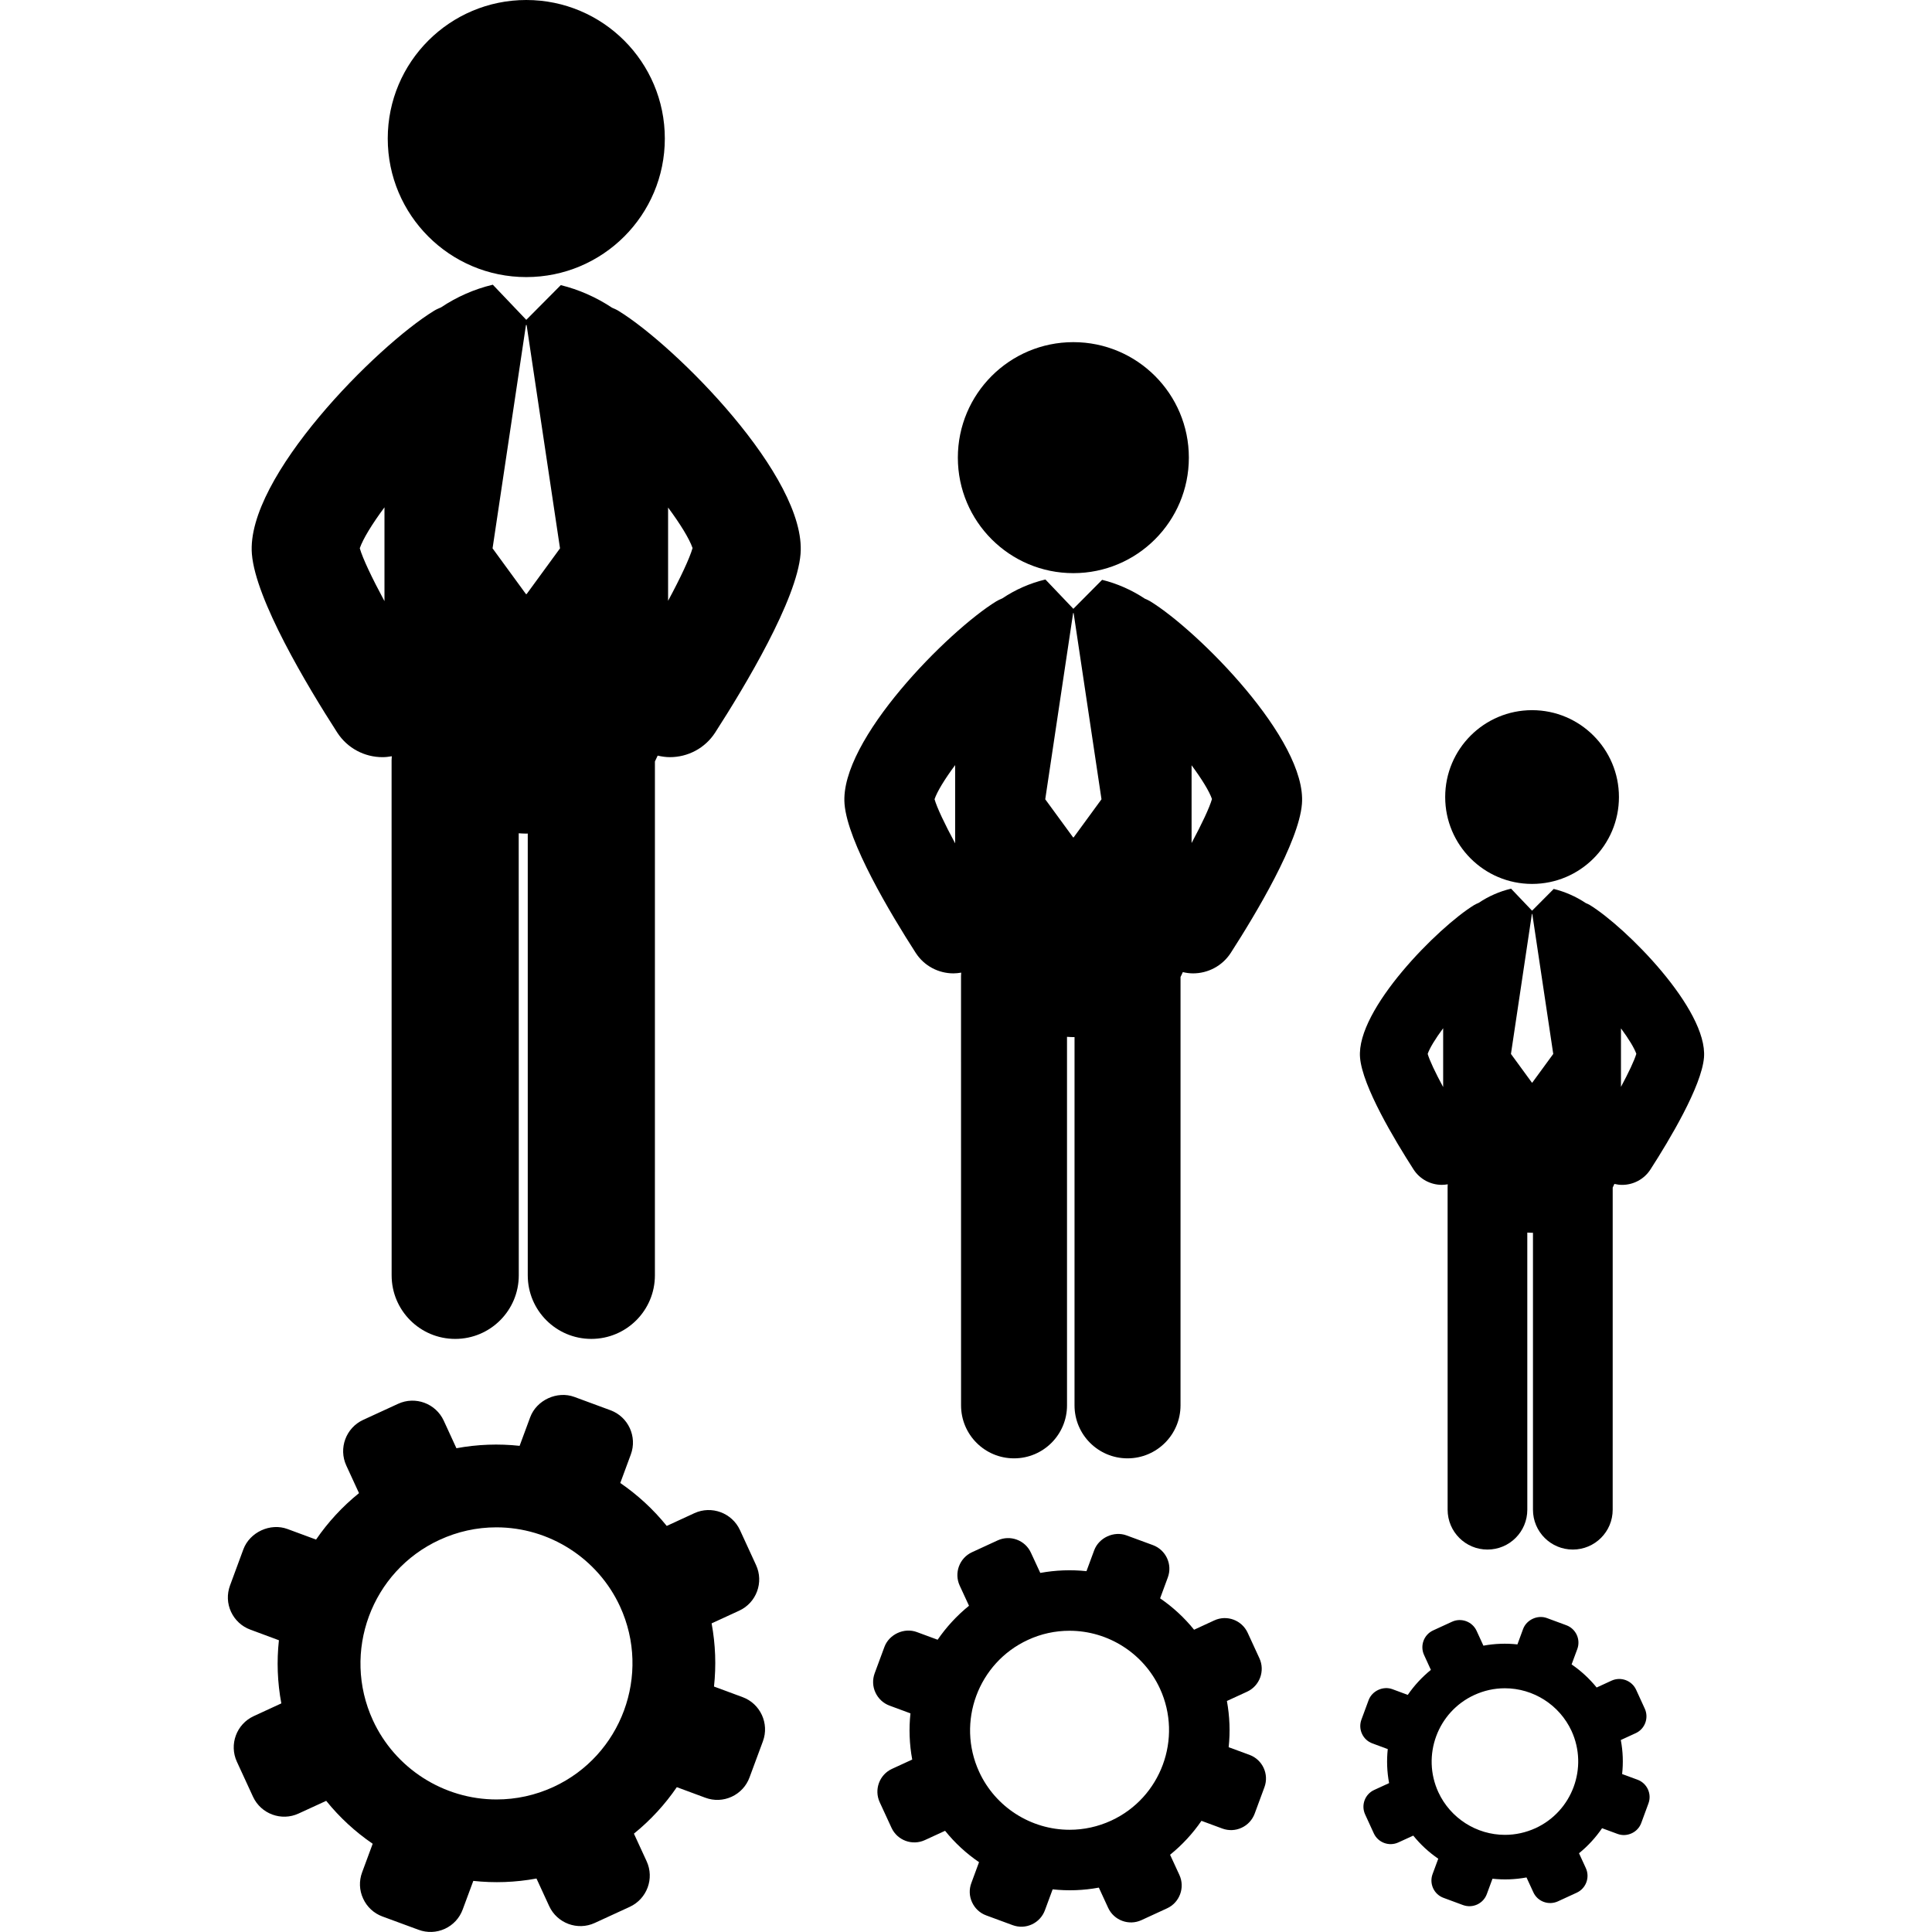 <?xml version="1.0" encoding="iso-8859-1"?>
<!-- Generator: Adobe Illustrator 16.0.0, SVG Export Plug-In . SVG Version: 6.00 Build 0)  -->
<!DOCTYPE svg PUBLIC "-//W3C//DTD SVG 1.1//EN" "http://www.w3.org/Graphics/SVG/1.1/DTD/svg11.dtd">
<svg version="1.1" id="Capa_1" xmlns="http://www.w3.org/2000/svg" xmlns:xlink="http://www.w3.org/1999/xlink" x="0px" y="0px"
	 width="150px" height="150px" viewBox="0 0 124.601 124.601" style="enable-background:new 0 0 124.601 124.601;"
	 xml:space="preserve">
<g>
	<g>
		<circle cx="33.942" cy="8.935" r="8.935"/>
		<path d="M39.885,20.046c-0.134-0.083-0.275-0.14-0.415-0.202c-1.009-0.67-2.143-1.172-3.303-1.455l-2.225,2.239l-2.158-2.265
			c-0.009,0.003-0.017,0.003-0.023,0.004c-1.163,0.278-2.303,0.777-3.315,1.456c-0.154,0.066-0.31,0.132-0.457,0.223
			c-3.681,2.257-12.146,10.741-11.744,15.684c0.24,2.947,3.55,8.479,5.502,11.511c0.664,1.029,1.779,1.591,2.92,1.591
			c0.201,0,0.4-0.023,0.602-0.059c-0.006,0.086-0.014,0.173-0.014,0.26l0.003,33.219c0,2.265,1.836,4.099,4.1,4.099
			c2.265,0,4.1-1.835,4.1-4.1l-0.004-28.509c0.162,0.008,0.324,0.021,0.488,0.021c0.031,0,0.063-0.004,0.095-0.005V82.25
			c0,2.265,1.834,4.1,4.099,4.1s4.101-1.835,4.101-4.1l0.001-33.142c0.063-0.123,0.121-0.25,0.178-0.376
			c0.263,0.062,0.527,0.099,0.793,0.099c1.139,0,2.256-0.562,2.918-1.591c1.953-3.033,5.264-8.563,5.503-11.511
			C52.032,30.787,43.567,22.303,39.885,20.046z M24.796,38.771c-0.815-1.511-1.413-2.777-1.593-3.413
			c0.208-0.604,0.79-1.557,1.593-2.639V38.771z M33.963,38.315h-0.042l-2.154-2.95l2.154-14.403h0.042l2.154,14.403L33.963,38.315z
			 M43.087,38.749v-6.017c0.791,1.069,1.369,2.01,1.579,2.614C44.475,36.01,43.886,37.264,43.087,38.749z"/>
		<circle cx="69.224" cy="29.515" r="7.449"/>
		<path d="M74.179,38.778c-0.112-0.069-0.229-0.115-0.346-0.168c-0.841-0.559-1.788-0.977-2.754-1.214l-1.855,1.868l-1.8-1.889
			c-0.006,0.001-0.013,0.002-0.019,0.003c-0.97,0.231-1.921,0.648-2.765,1.215c-0.129,0.055-0.258,0.109-0.38,0.185
			c-3.07,1.883-10.128,8.955-9.793,13.075c0.201,2.458,2.96,7.068,4.588,9.597c0.553,0.859,1.484,1.326,2.435,1.326
			c0.167,0,0.335-0.02,0.501-0.048c-0.004,0.07-0.011,0.144-0.011,0.218l0.002,27.69c0,1.89,1.53,3.419,3.418,3.418
			c1.887,0,3.416-1.53,3.416-3.418l-0.001-23.767c0.136,0.007,0.271,0.018,0.406,0.018c0.026,0,0.054-0.002,0.08-0.002
			l-0.001,23.751c0,1.888,1.529,3.418,3.417,3.418h0.001c1.887,0,3.418-1.53,3.418-3.418l0.001-27.629
			c0.054-0.103,0.102-0.209,0.147-0.313c0.219,0.053,0.439,0.082,0.66,0.082c0.95,0,1.882-0.467,2.436-1.326
			c1.628-2.528,4.387-7.139,4.586-9.597C84.305,47.733,77.248,40.66,74.179,38.778z M61.6,54.39
			c-0.68-1.262-1.179-2.317-1.328-2.848c0.173-0.504,0.659-1.298,1.328-2.199V54.39z M69.242,54.007h-0.033l-1.798-2.459
			l1.798-12.007h0.033l1.797,12.007L69.242,54.007z M76.849,54.371v-5.016c0.66,0.891,1.142,1.675,1.315,2.177
			C78.006,52.087,77.513,53.132,76.849,54.371z"/>
		<circle cx="98.808" cy="51.404" r="5.603"/>
		<path d="M102.533,58.368c-0.083-0.051-0.172-0.087-0.26-0.125c-0.631-0.422-1.343-0.734-2.069-0.912l-1.396,1.403l-1.354-1.421
			c-0.006,0.002-0.01,0.002-0.014,0.004c-0.729,0.173-1.443,0.486-2.078,0.913c-0.098,0.041-0.193,0.082-0.287,0.138
			c-2.309,1.416-7.615,6.734-7.362,9.833c0.149,1.85,2.226,5.313,3.448,7.216c0.416,0.647,1.117,0.998,1.831,0.998
			c0.126,0,0.251-0.015,0.377-0.035c-0.005,0.053-0.008,0.106-0.008,0.163l0.001,20.824c0,1.42,1.151,2.572,2.57,2.569
			c1.42,0,2.569-1.149,2.569-2.569l-0.001-17.873c0.103,0.006,0.202,0.013,0.306,0.013c0.021,0,0.041-0.002,0.06-0.002v17.862
			c0,1.42,1.15,2.569,2.57,2.569s2.571-1.149,2.571-2.569l0.001-20.777c0.04-0.077,0.076-0.157,0.109-0.235
			c0.165,0.039,0.331,0.062,0.497,0.062c0.714,0,1.416-0.352,1.83-0.998c1.226-1.901,3.298-5.366,3.451-7.215
			C110.15,65.103,104.842,59.784,102.533,58.368z M93.074,70.109c-0.512-0.947-0.886-1.742-0.998-2.141
			c0.131-0.38,0.496-0.977,0.998-1.654V70.109z M98.822,69.822h-0.025l-1.351-1.85l1.351-9.03h0.025l1.352,9.03L98.822,69.822z
			 M104.542,70.095v-3.772c0.496,0.672,0.858,1.262,0.99,1.639C105.412,68.378,105.043,69.162,104.542,70.095z"/>
		<path d="M47.891,109.453l-1.843-0.682c0.146-1.345,0.099-2.713-0.154-4.074l1.779-0.819c1.113-0.511,1.6-1.833,1.086-2.944
			l-1.037-2.255c-0.514-1.11-1.832-1.599-2.942-1.088L43,98.412c-0.87-1.077-1.882-2.004-2.996-2.769l0.68-1.84
			c0.424-1.147-0.163-2.427-1.311-2.851l-2.33-0.86c-1.112-0.409-2.439,0.203-2.85,1.313l-0.681,1.842
			c-1.342-0.145-2.713-0.098-4.076,0.154l-0.817-1.777c-0.514-1.112-1.833-1.6-2.943-1.088l-2.255,1.037
			c-1.112,0.514-1.599,1.834-1.087,2.944l0.819,1.78c-1.078,0.872-2.005,1.88-2.769,2.995l-1.838-0.679
			c-1.109-0.414-2.44,0.199-2.852,1.312l-0.86,2.33c-0.204,0.558-0.183,1.158,0.066,1.696c0.25,0.537,0.693,0.947,1.247,1.15
			l1.841,0.684c-0.146,1.341-0.099,2.713,0.156,4.072l-1.778,0.821c-1.113,0.511-1.6,1.831-1.089,2.94l1.04,2.257
			c0.511,1.11,1.832,1.599,2.941,1.085l1.78-0.818c0.872,1.079,1.882,2.006,2.998,2.768l-0.681,1.842
			c-0.207,0.555-0.185,1.156,0.066,1.695c0.245,0.537,0.689,0.949,1.243,1.153l2.332,0.859c0.555,0.206,1.156,0.182,1.694-0.063
			c0.54-0.25,0.947-0.691,1.152-1.248l0.683-1.843c1.342,0.146,2.711,0.099,4.075-0.153l0.819,1.779
			c0.51,1.108,1.833,1.6,2.942,1.085l2.256-1.038c1.111-0.514,1.599-1.832,1.085-2.943l-0.818-1.777
			c1.077-0.872,2.003-1.883,2.767-2.998l1.841,0.682c0.557,0.207,1.16,0.183,1.697-0.065c0.537-0.248,0.947-0.691,1.151-1.246
			l0.863-2.33C49.628,111.156,49.037,109.875,47.891,109.453z M35.69,115.248c-1.162,0.533-2.397,0.805-3.668,0.805
			c-3.414,0-6.543-2.003-7.971-5.104c-2.022-4.396-0.096-9.615,4.297-11.638c1.162-0.536,2.396-0.808,3.666-0.808
			c3.415,0,6.546,2.003,7.974,5.104C42.01,108.003,40.081,113.224,35.69,115.248z"/>
		<path d="M80.59,113.179l-1.35-0.496c0.107-0.983,0.069-1.985-0.113-2.981l1.303-0.599c0.812-0.375,1.169-1.342,0.794-2.155
			l-0.759-1.648c-0.376-0.812-1.34-1.17-2.151-0.795l-1.304,0.602c-0.636-0.789-1.377-1.466-2.191-2.025l0.497-1.346
			c0.312-0.839-0.12-1.774-0.96-2.086l-1.704-0.627c-0.812-0.3-1.783,0.148-2.084,0.961l-0.498,1.346
			c-0.979-0.104-1.981-0.068-2.979,0.113l-0.603-1.302c-0.371-0.813-1.339-1.17-2.149-0.794l-1.65,0.76
			c-0.813,0.374-1.169,1.34-0.797,2.151l0.602,1.303c-0.786,0.638-1.464,1.377-2.024,2.191l-1.344-0.496
			c-0.813-0.302-1.786,0.146-2.087,0.96l-0.63,1.703c-0.148,0.406-0.131,0.849,0.05,1.238c0.184,0.395,0.505,0.694,0.911,0.845
			l1.348,0.499c-0.105,0.979-0.071,1.982,0.114,2.979l-1.304,0.6c-0.812,0.373-1.167,1.34-0.794,2.15l0.762,1.652
			c0.374,0.812,1.338,1.167,2.151,0.793l1.304-0.6c0.636,0.789,1.374,1.468,2.19,2.023l-0.497,1.348
			c-0.152,0.405-0.135,0.847,0.047,1.238c0.18,0.395,0.504,0.696,0.91,0.846l1.705,0.629c0.405,0.15,0.846,0.135,1.241-0.047
			c0.395-0.183,0.693-0.508,0.843-0.914l0.498-1.347c0.982,0.106,1.982,0.073,2.98-0.112l0.6,1.303
			c0.373,0.812,1.34,1.168,2.15,0.793l1.65-0.76c0.812-0.373,1.168-1.34,0.796-2.15l-0.602-1.305
			c0.787-0.637,1.466-1.375,2.024-2.188l1.348,0.498c0.405,0.149,0.847,0.132,1.24-0.051c0.395-0.181,0.691-0.507,0.843-0.909
			l0.63-1.706C81.858,114.425,81.426,113.49,80.59,113.179z M71.664,117.418c-0.852,0.391-1.754,0.59-2.683,0.59
			c-2.498,0-4.786-1.465-5.83-3.732c-1.48-3.214-0.069-7.033,3.145-8.514c0.849-0.393,1.752-0.589,2.68-0.589
			c2.499,0,4.786,1.463,5.833,3.731C76.286,112.117,74.875,115.937,71.664,117.418z"/>
		<path d="M105.608,114.779l-0.992-0.365c0.08-0.727,0.054-1.463-0.085-2.195l0.961-0.441c0.601-0.274,0.859-0.988,0.583-1.586
			l-0.557-1.216c-0.276-0.597-0.987-0.86-1.587-0.584l-0.958,0.441c-0.47-0.58-1.015-1.078-1.615-1.489l0.367-0.991
			c0.229-0.62-0.088-1.308-0.707-1.536l-1.256-0.464c-0.599-0.22-1.313,0.11-1.533,0.707l-0.365,0.993
			c-0.723-0.079-1.463-0.053-2.194,0.082l-0.44-0.958c-0.277-0.599-0.99-0.86-1.586-0.585l-1.216,0.559
			c-0.6,0.275-0.861,0.987-0.585,1.586l0.439,0.959c-0.579,0.471-1.079,1.015-1.49,1.613l-0.99-0.367
			c-0.601-0.223-1.313,0.106-1.536,0.707l-0.463,1.254c-0.111,0.301-0.098,0.627,0.036,0.916c0.133,0.289,0.373,0.51,0.671,0.619
			l0.991,0.367c-0.077,0.723-0.052,1.461,0.086,2.194l-0.961,0.442c-0.601,0.273-0.86,0.986-0.583,1.582l0.558,1.217
			c0.277,0.599,0.986,0.861,1.585,0.584l0.96-0.439c0.468,0.58,1.011,1.08,1.612,1.49l-0.366,0.99
			c-0.111,0.301-0.098,0.623,0.035,0.916c0.134,0.289,0.373,0.51,0.673,0.619l1.255,0.465c0.3,0.108,0.621,0.097,0.914-0.037
			c0.288-0.133,0.51-0.373,0.619-0.668l0.367-0.994c0.725,0.078,1.461,0.053,2.194-0.083l0.441,0.956
			c0.272,0.601,0.986,0.861,1.586,0.586l1.214-0.559c0.598-0.277,0.861-0.986,0.585-1.586l-0.44-0.957
			c0.582-0.472,1.077-1.015,1.488-1.615l0.994,0.367c0.298,0.111,0.622,0.096,0.912-0.037c0.29-0.131,0.512-0.371,0.621-0.668
			l0.462-1.257C106.545,115.695,106.225,115.006,105.608,114.779z M99.036,117.902c-0.628,0.285-1.29,0.434-1.977,0.434
			c-1.839,0-3.522-1.079-4.294-2.75c-1.09-2.367-0.05-5.18,2.313-6.268c0.629-0.289,1.29-0.436,1.976-0.436
			c1.84,0,3.523,1.078,4.298,2.748C102.441,113.999,101.401,116.81,99.036,117.902z"/>
	</g>
</g>
<g>
</g>
<g>
</g>
<g>
</g>
<g>
</g>
<g>
</g>
<g>
</g>
<g>
</g>
<g>
</g>
<g>
</g>
<g>
</g>
<g>
</g>
<g>
</g>
<g>
</g>
<g>
</g>
<g>
</g>
</svg>
